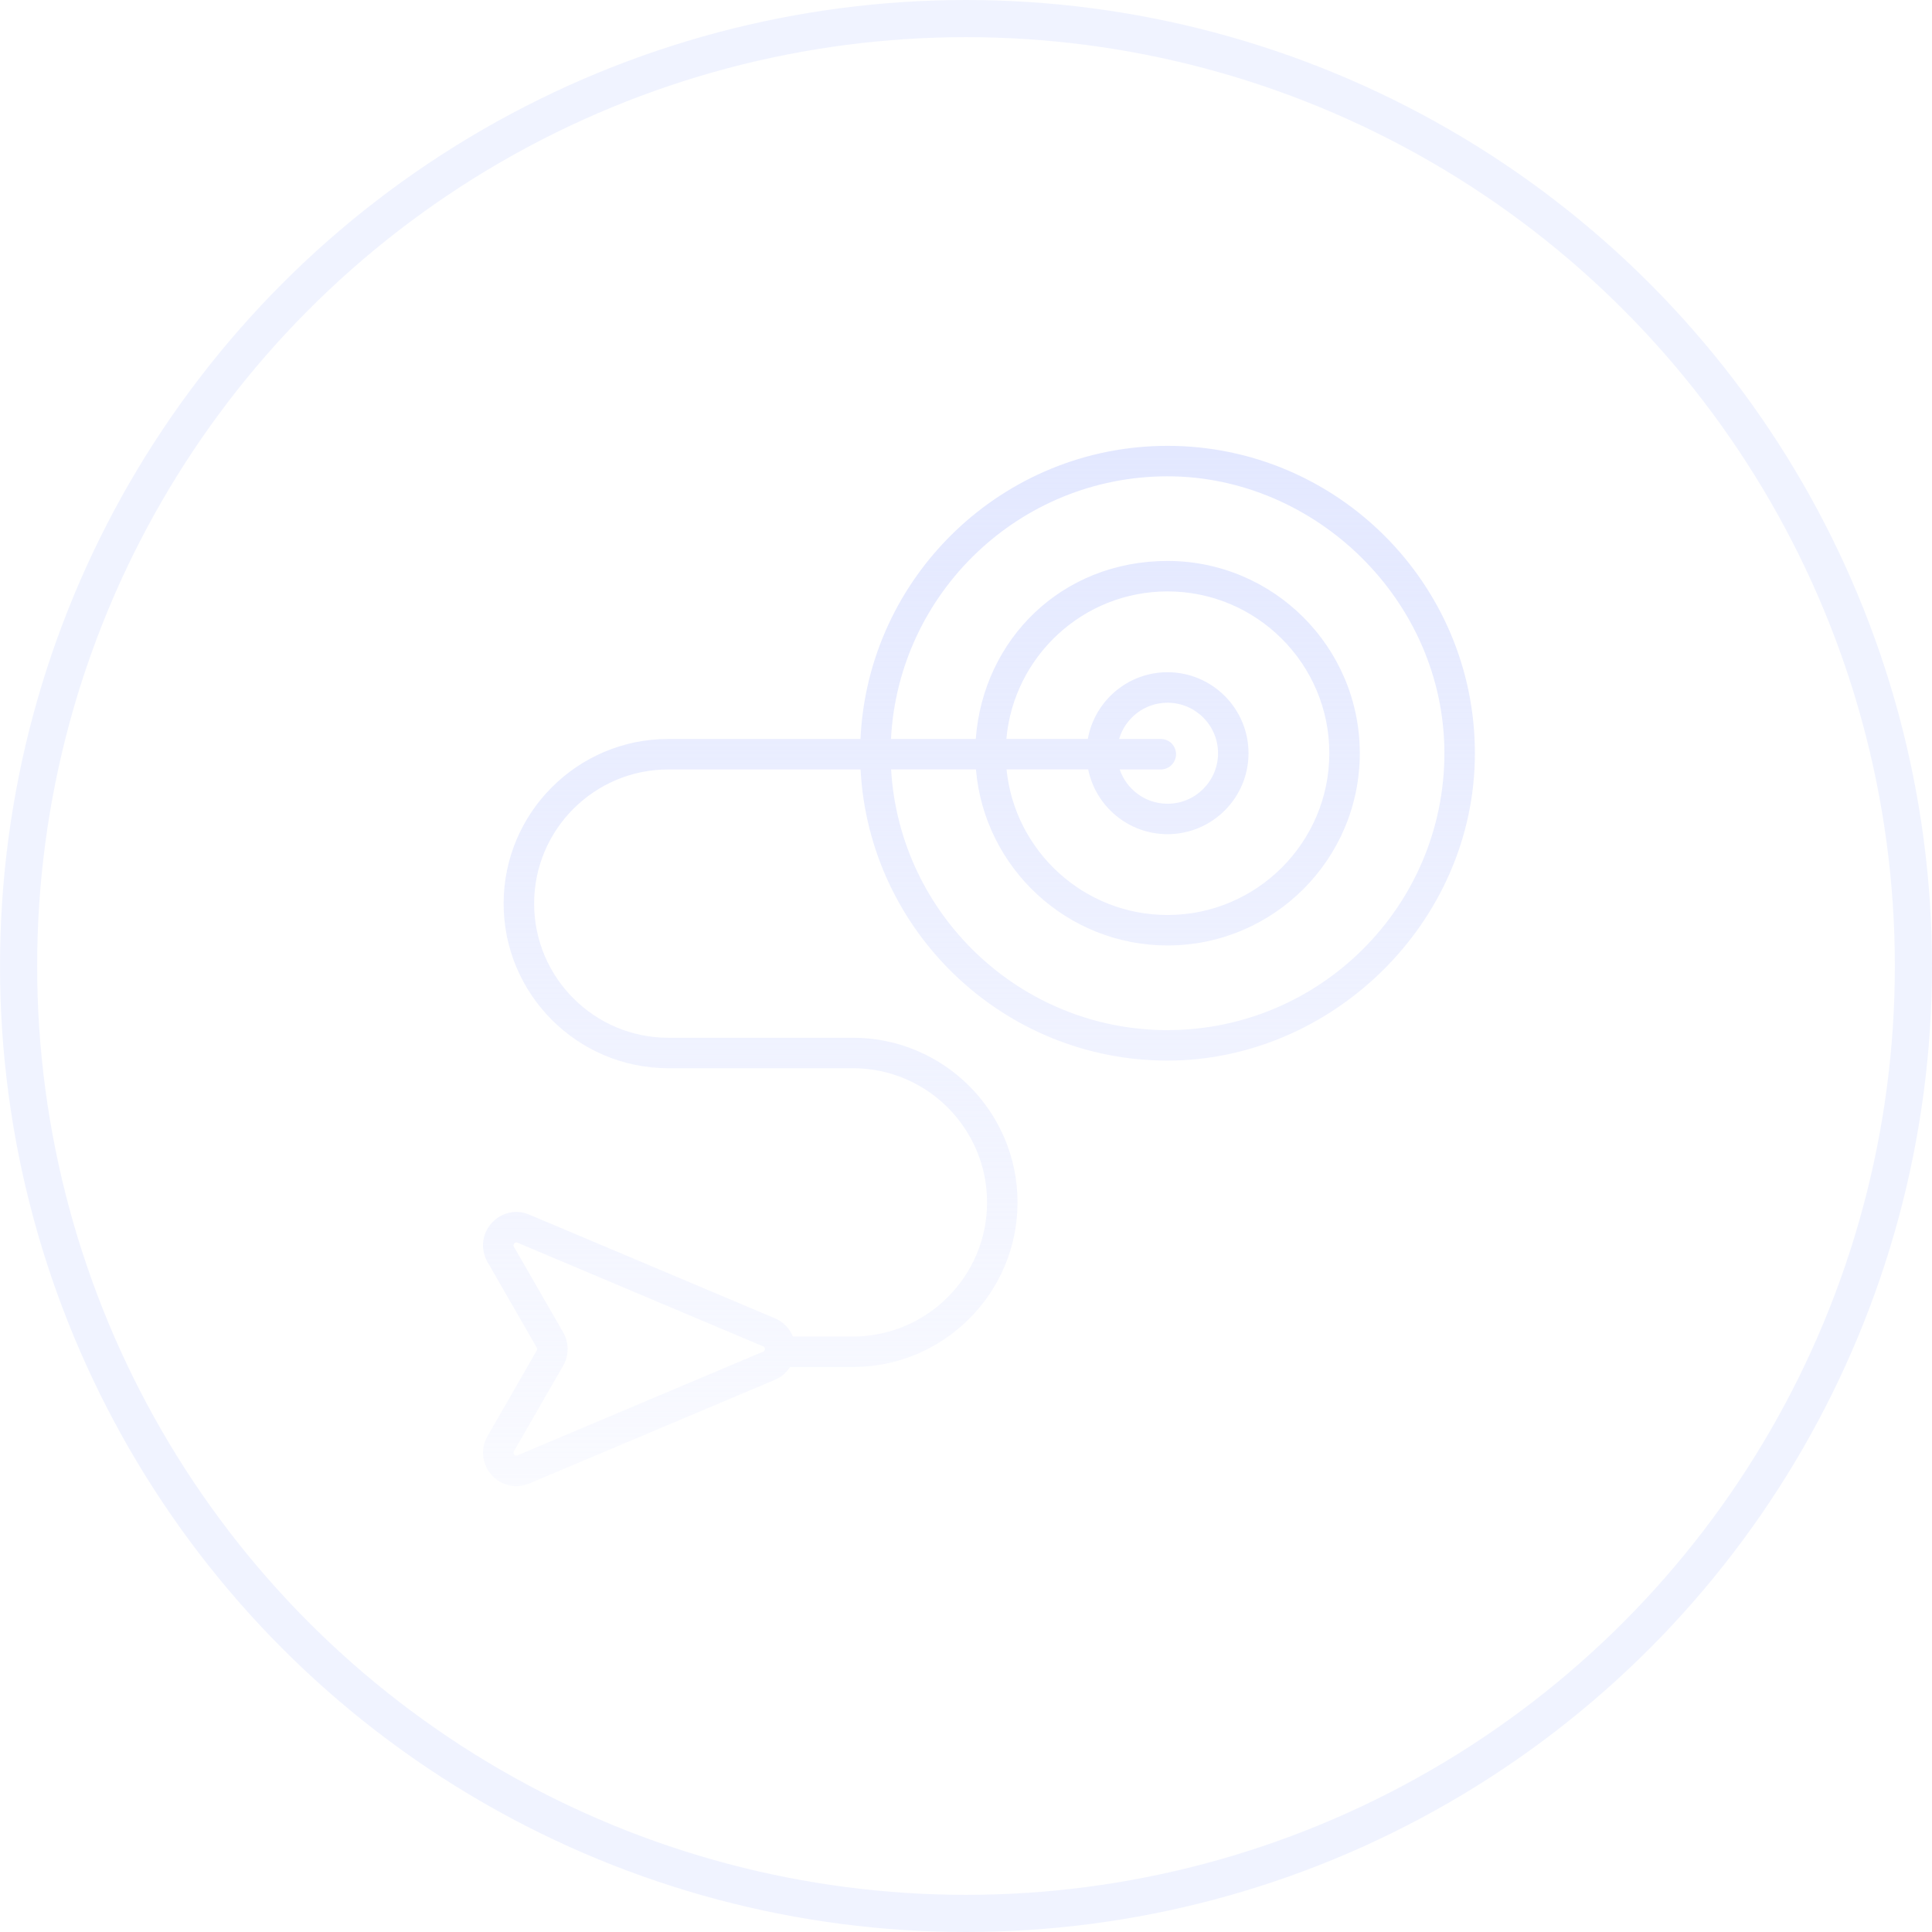<svg width="52" height="52" viewBox="0 0 52 52" fill="none" xmlns="http://www.w3.org/2000/svg">
<circle cx="26" cy="26" r="25.5" stroke="#E3E8FF" stroke-opacity="0.5"/>
<path d="M31.424 12C26.991 12 23.362 15.505 23.16 19.889H17.986C15.543 19.889 13.555 21.877 13.555 24.32C13.555 26.763 15.543 28.751 17.986 28.751H22.957C24.948 28.751 26.567 30.371 26.567 32.362C26.567 34.353 24.948 35.972 22.957 35.972H21.341C21.254 35.756 21.083 35.578 20.858 35.483L14.249 32.693C13.888 32.541 13.488 32.632 13.228 32.925C12.968 33.219 12.927 33.628 13.122 33.968L14.447 36.272C14.461 36.295 14.461 36.325 14.447 36.349L13.122 38.653C12.927 38.992 12.969 39.401 13.228 39.695C13.404 39.894 13.645 40 13.894 40C14.012 40 14.133 39.976 14.249 39.927L20.858 37.137C21.03 37.065 21.17 36.943 21.265 36.793H22.956C25.399 36.793 27.387 34.806 27.387 32.362C27.387 29.919 25.399 27.931 22.956 27.931H17.986C15.995 27.931 14.376 26.311 14.376 24.32C14.376 22.329 15.995 20.71 17.986 20.71H23.162C23.39 25.07 27.008 28.546 31.424 28.546C35.84 28.546 39.697 24.835 39.697 20.274C39.697 15.713 35.986 12 31.424 12ZM20.587 36.318C20.583 36.362 20.551 36.376 20.54 36.38L13.931 39.17C13.916 39.176 13.88 39.192 13.842 39.15C13.806 39.109 13.826 39.074 13.833 39.06L15.158 36.757C15.317 36.48 15.317 36.138 15.158 35.861L13.833 33.558C13.825 33.544 13.805 33.51 13.842 33.468C13.862 33.446 13.881 33.44 13.897 33.44C13.912 33.44 13.924 33.445 13.931 33.448L20.54 36.238C20.551 36.243 20.587 36.257 20.587 36.309V36.318V36.318ZM31.424 27.726C27.461 27.726 24.211 24.616 23.984 20.709H26.268C26.49 23.359 28.718 25.447 31.424 25.447C34.277 25.447 36.599 23.126 36.599 20.273C36.599 17.419 34.277 15.098 31.424 15.098C28.571 15.098 26.461 17.214 26.263 19.889H23.981C24.182 15.957 27.443 12.82 31.424 12.82C35.405 12.82 38.876 16.164 38.876 20.273C38.876 24.382 35.533 27.725 31.424 27.725V27.726ZM29.289 20.709C29.491 21.703 30.372 22.452 31.424 22.452C32.626 22.452 33.604 21.475 33.604 20.273C33.604 19.071 32.626 18.093 31.424 18.093C30.353 18.093 29.461 18.869 29.279 19.888H27.087C27.283 17.666 29.152 15.918 31.424 15.918C33.825 15.918 35.779 17.871 35.779 20.272C35.779 22.673 33.825 24.627 31.424 24.627C29.17 24.627 27.311 22.905 27.091 20.709H29.289V20.709ZM31.243 19.889H30.121C30.287 19.326 30.808 18.914 31.424 18.914C32.174 18.914 32.784 19.523 32.784 20.273C32.784 21.023 32.174 21.633 31.424 21.633C30.827 21.633 30.319 21.245 30.137 20.71H31.243C31.469 20.71 31.653 20.526 31.653 20.299C31.653 20.073 31.469 19.889 31.243 19.889V19.889Z" fill="url(#paint0_linear_40_180)"/>
<defs>
<linearGradient id="paint0_linear_40_180" x1="26.348" y1="12" x2="26.348" y2="40" gradientUnits="userSpaceOnUse">
<stop stop-color="#E3E8FF"/>
<stop offset="1" stop-color="#E3E8FF" stop-opacity="0.2"/>
</linearGradient>
</defs>
</svg>
